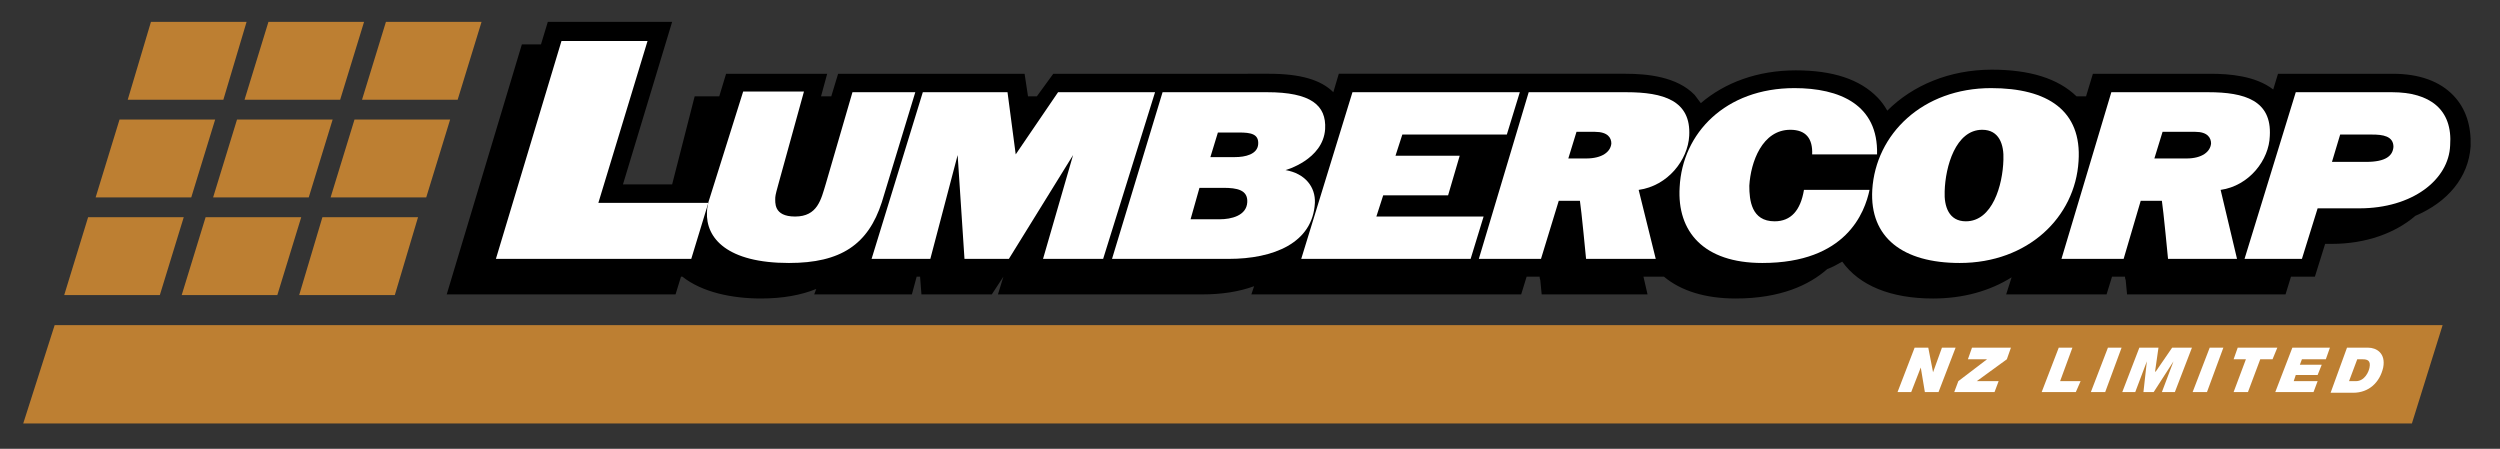 <?xml version="1.0" encoding="utf-8"?>
<!-- Generator: Adobe Illustrator 26.1.0, SVG Export Plug-In . SVG Version: 6.00 Build 0)  -->
<svg version="1.1" baseProfile="basic" xmlns="http://www.w3.org/2000/svg" xmlns:xlink="http://www.w3.org/1999/xlink" x="0px"
	 y="0px" viewBox="0 0 366 65.7" xml:space="preserve">
<rect x="0" y="0" width="366" height="65.7" fill="#333333" stroke="none"/>
<g id="Layer_1">
	<g>
		<polygon fill="#BD7F32" points="8,47.6 3.4,62 353.1,62 357.6,47.6 		"/>
		<g>
			<polygon fill="#BD7F32" points="12.9,31.8 9.4,43.2 23.4,43.2 26.9,31.8 			"/>
			<polygon fill="#BD7F32" points="30.1,31.8 26.6,43.2 40.6,43.2 44.1,31.8 			"/>
			<polygon fill="#BD7F32" points="47.2,31.8 43.8,43.2 57.8,43.2 61.2,31.8 			"/>
			<polygon fill="#BD7F32" points="17.5,17.5 14,28.9 28,28.9 31.5,17.5 			"/>
			<polygon fill="#BD7F32" points="34.7,17.5 31.2,28.9 45.2,28.9 48.7,17.5 			"/>
			<polygon fill="#BD7F32" points="51.9,17.5 48.4,28.9 62.4,28.9 65.9,17.5 			"/>
			<polygon fill="#BD7F32" points="22.1,3.2 18.7,14.6 32.7,14.6 36.1,3.2 			"/>
			<polygon fill="#BD7F32" points="39.3,3.2 35.8,14.6 49.8,14.6 53.3,3.2 			"/>
			<polygon fill="#BD7F32" points="56.5,3.2 53,14.6 67,14.6 70.5,3.2 			"/>
		</g>
		<polygon points="82.2,6 94.8,6 87.6,29.7 103.7,29.7 101.2,37.9 72.6,37.9 		"/>
		<path d="M359.2,14c-2-2.1-5-3.2-8.9-3.2h-16.8l-0.7,2.3c-2.6-2-6.4-2.3-9.2-2.3h-17.2l-1,3.3h-1.4c-2.7-2.6-6.8-3.9-12.4-3.9
			c-6.2,0-11.6,2.3-15.3,6c-0.4-0.7-0.9-1.4-1.4-1.9c-2.6-2.7-6.6-4-12-4c-5.6,0-10.4,1.8-13.9,4.8c-0.3-0.4-0.6-0.8-0.9-1.2
			c-2.6-2.7-7-3.1-10.1-3.1h-11.6h-5.6h-24.8l-0.8,2.7c-1.8-1.8-4.8-2.7-9.4-2.7H174h-5.7h-14.1l-2.4,3.3h-1.3l-0.5-3.3h-12.4l0,0
			h-14.9l-1,3.3h-1.5l0.9-3.3h-14.8l-1,3.3h-3.6L98.4,27h-7.2l7.2-23.8H80.2l-1,3.3h-2.8l-11,36.6h33.5l0.8-2.6h0.2
			c2.9,2.3,7.3,3.2,11.5,3.2c3.2,0,5.9-0.5,8.1-1.4l-0.3,0.8h14.3l0.7-2.6h0.5l0.2,2.6h10.3l1.7-2.6h0l-0.8,2.6h14.2l0,0h15.7
			c2.9,0,5.4-0.4,7.6-1.2l-0.4,1.2h39.5l0.8-2.6h1.9c0,0.3,0.1,0.5,0.1,0.5l0.2,2.1h15.5l-0.6-2.6h3c2.5,2.1,6.1,3.2,10.5,3.2
			c6.6,0,10.8-2,13.4-4.3c0.8-0.3,1.5-0.7,2.2-1.1c2.5,3.5,7.1,5.4,13.3,5.4c4.4,0,8.3-1.1,11.5-3.1l-0.8,2.5h14.7l0.8-2.6h1.9
			c0,0.3,0.1,0.5,0.1,0.5l0.2,2.1h23.2l0.8-2.6h3.5l1.5-4.8h1c5,0,9.3-1.6,12.2-4.1c4.7-2,7.8-5.6,8.1-10.2
			C361.8,18.4,361,15.9,359.2,14z"/>
		<polygon fill="#FFFFFF" points="280.3,50.9 282.3,50.9 283,54.5 283,54.5 284.3,50.9 286.3,50.9 283.8,57.4 281.8,57.4 
			281.2,53.8 281.2,53.8 279.8,57.4 277.8,57.4 		"/>
		<polygon fill="#FFFFFF" points="286.7,55.8 290.9,52.6 288.1,52.6 288.7,50.9 294.4,50.9 293.8,52.6 289.4,55.8 292.6,55.8 
			292,57.4 286.1,57.4 		"/>
		<polygon fill="#FFFFFF" points="301.4,50.9 303.4,50.9 301.6,55.8 304.6,55.8 303.9,57.4 298.9,57.4 		"/>
		<polygon fill="#FFFFFF" points="308.6,50.9 310.6,50.9 308.2,57.4 306.1,57.4 		"/>
		<polygon fill="#FFFFFF" points="313.2,50.9 316,50.9 315.5,54.4 315.6,54.4 318,50.9 320.9,50.9 318.4,57.4 316.5,57.4 
			318.2,52.9 318.2,52.9 315.3,57.4 313.8,57.4 314.3,52.9 314.3,52.9 312.6,57.4 310.7,57.4 		"/>
		<polygon fill="#FFFFFF" points="323.5,50.9 325.5,50.9 323.1,57.4 321,57.4 		"/>
		<polygon fill="#FFFFFF" points="328.8,52.6 327,52.6 327.6,50.9 333.4,50.9 332.7,52.6 330.9,52.6 329.1,57.4 327,57.4 		"/>
		<polygon fill="#FFFFFF" points="335.6,50.9 341.1,50.9 340.5,52.6 337,52.6 336.7,53.4 339.9,53.4 339.3,54.9 336.1,54.9 
			335.8,55.8 339.3,55.8 338.7,57.4 333.1,57.4 		"/>
		<g>
			<g>
				<path fill="#FFFFFF" d="M343.9,55.8h1c1.3,0,1.9-1.4,2-2c0.2-1-0.3-1.2-1-1.2h-0.8L343.9,55.8z M343.6,50.9h3.1
					c1.2,0,2.6,0.8,2.2,2.9c-0.5,2.2-2.1,3.7-4.4,3.7h-3.3L343.6,50.9z"/>
			</g>
		</g>
	</g>
</g>
<g id="Layer_2">
	<polygon fill="#FFFFFF" points="87.6,29.7 94.8,6 82.2,6 72.6,37.9 101.2,37.9 103.7,29.7 	"/>
	<polygon fill="#FFFFFF" points="154.9,13.5 148.7,22.6 148.7,22.6 147.5,13.5 135.1,13.5 127.6,37.9 136.2,37.9 140.2,22.7 
		141.2,37.9 147.7,37.9 157.1,22.7 152.7,37.9 161.5,37.9 169.1,13.5 	"/>
	<path fill="#FFFFFF" d="M134,13.5h-9.2l-3.9,13.4c-0.7,2.3-1.2,4.8-4.5,4.8c-3.2,0-2.9-2.1-2.9-2.8c0-0.3,0.3-1.4,0.5-2.1l3.7-13.4
		h-8.9l-4.9,15.6c-0.2,0.5-0.4,1.5-0.4,2c-0.2,3.9,3,7.5,12,7.5c7.6,0,11.6-2.7,13.6-8.9L134,13.5z"/>
	<path fill="#FFFFFF" d="M247.3,19.9c0.3-5.2-3.8-6.4-9.2-6.4h-14.3l-7.3,24.4h9.1l2.6-8.5h3.1c0.2,1.2,0.9,8.5,0.9,8.5h10.2
		l-2.5-10.1C244.2,27.2,247.1,23.4,247.3,19.9z M232.2,23.2h-2.6l1.2-3.9h2.7c1.9,0,2.4,0.9,2.4,1.7
		C235.8,22.2,234.6,23.2,232.2,23.2z"/>
	<polygon fill="#FFFFFF" points="201.5,31.7 202.5,28.6 212,28.6 213.7,22.8 204.3,22.8 205.3,19.7 220.6,19.7 222.5,13.5 198,13.5 
		190.5,37.9 215.3,37.9 217.2,31.7 	"/>
	<path fill="#FFFFFF" d="M259.8,32.4c-3.4,0-3.7-3.1-3.7-5.2c0.2-3.5,1.9-8.2,6-8.2c2.3,0,3.3,1.3,3.2,3.6h9.5
		c0.2-7.3-5.5-9.7-12.1-9.7c-10.1,0-16.4,6.6-16.8,14.5c-0.4,6.5,3.5,11.1,12.1,11.1c12.3,0,15-7.4,15.7-10.7h-9.6
		C263.6,30.8,262.2,32.4,259.8,32.4z"/>
	<path fill="#FFFFFF" d="M291.5,12.9c-10,0-16.9,6.7-17.4,14.9c-0.4,7,4.5,10.7,12.8,10.7c10,0,16.9-6.7,17.4-14.9
		C304.8,16.2,299.8,12.9,291.5,12.9z M287.8,32.4c-2.5,0-3.2-2.2-3.1-4.4c0.1-3.6,1.6-9,5.5-9c2.5,0,3.2,2.2,3.1,4.4
		C293.2,27.1,291.7,32.4,287.8,32.4z"/>
	<path fill="#FFFFFF" d="M350.2,13.5h-14.1l-7.5,24.4h8.4l2.3-7.4h6.1c7.8,0,13.1-4.2,13.3-9.2C359.1,16,355.7,13.5,350.2,13.5z
		 M346.4,23.7h-5l1.2-4h4.7c1.5,0,3.1,0.2,3.1,1.8C350.3,22.8,349.3,23.7,346.4,23.7z"/>
	<path fill="#FFFFFF" d="M332.3,19.9c0.3-5.2-3.7-6.4-9-6.4h-14.2l-7.3,24.4h9.1l2.5-8.5h3.1c0.2,1.2,0.9,8.5,0.9,8.5h10.1
		l-2.4-10.1C329.3,27.2,332.2,23.4,332.3,19.9z M320.1,23.2h-4.7l1.2-3.9h4.8c1.8,0,2.3,0.9,2.3,1.7
		C323.6,22.2,322.4,23.2,320.1,23.2z"/>
	<path fill="#FFFFFF" d="M192.5,29.7c-0.3,5.9-6.1,8.2-12.6,8.2h-17.1l7.4-24.4h15.3c6.4,0,8.7,1.9,8.5,5.4c-0.3,4.5-5.8,6-5.8,6
		C191.1,25.4,192.6,27.4,192.5,29.7z M174.3,32.1h4.3c1.6,0,3.9-0.5,4-2.5c0.1-1.8-1.5-2.1-3.5-2.1h-3.5L174.3,32.1z M177.2,23h3.6
		c1.5,0,3.3-0.4,3.4-1.9c0.1-1.5-1.1-1.7-2.8-1.7h-3.1L177.2,23z"/>
</g>
</svg>
